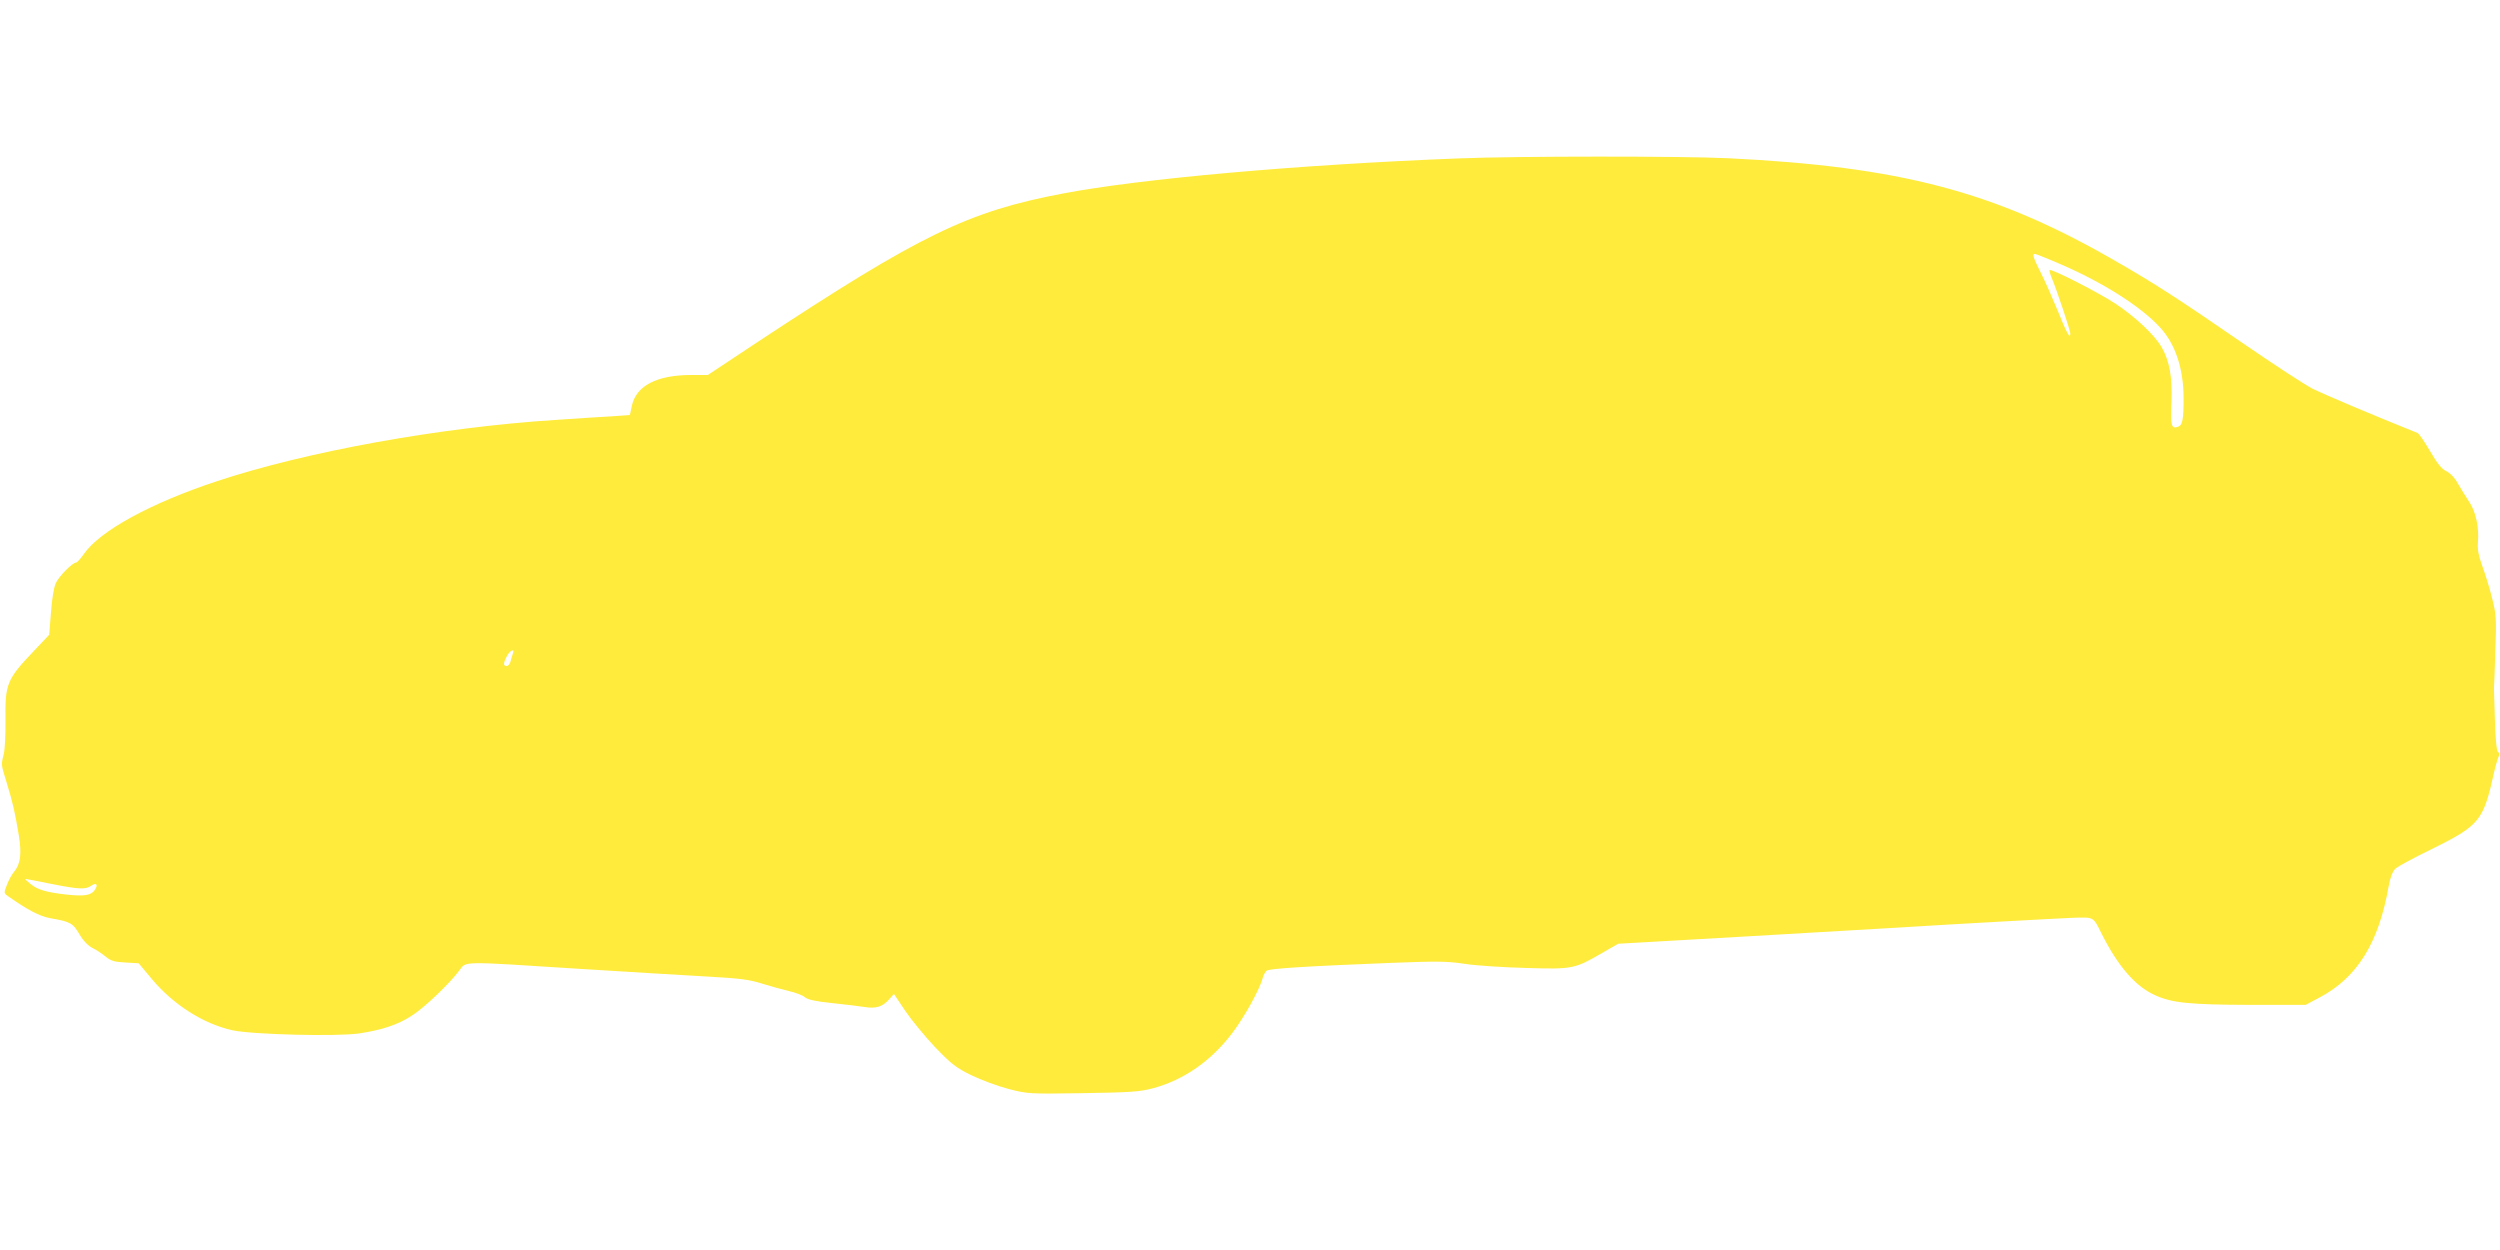 <?xml version="1.0" standalone="no"?>
<!DOCTYPE svg PUBLIC "-//W3C//DTD SVG 20010904//EN"
 "http://www.w3.org/TR/2001/REC-SVG-20010904/DTD/svg10.dtd">
<svg version="1.0" xmlns="http://www.w3.org/2000/svg"
 width="1280pt" height="640pt" viewBox="0 0 1280 640"
 preserveAspectRatio="xMidYMid meet">
<g transform="translate(0,640) scale(0.1,-0.1)"
fill="#ffeb3b" stroke="none">
<path d="M7470 5589 c-827 -32 -1630 -104 -2029 -180 -485 -92 -728 -210
-1562 -760 l-255 -169 -85 0 c-176 0 -282 -55 -304 -158 l-10 -47 -100 -7
c-55 -3 -181 -11 -280 -18 -593 -38 -1277 -162 -1735 -314 -339 -112 -600
-255 -681 -373 -17 -24 -34 -43 -39 -43 -18 0 -88 -70 -104 -105 -10 -20 -20
-81 -25 -150 l-9 -115 -74 -78 c-144 -151 -152 -171 -150 -359 1 -73 -3 -152
-9 -175 -14 -56 -14 -50 16 -148 31 -102 41 -146 61 -265 16 -98 9 -150 -25
-190 -10 -11 -26 -40 -35 -64 -17 -43 -17 -44 6 -60 99 -70 161 -102 214 -112
105 -18 117 -25 151 -83 21 -35 45 -59 67 -70 19 -9 49 -29 67 -44 27 -22 44
-27 101 -30 l68 -4 66 -79 c111 -133 265 -231 414 -264 102 -22 534 -33 650
-16 117 18 197 44 270 92 64 41 192 163 243 232 35 46 0 46 607 7 256 -16 554
-34 663 -40 161 -9 212 -15 275 -35 42 -13 106 -31 140 -39 35 -8 73 -22 83
-32 14 -12 54 -21 141 -30 68 -7 142 -16 165 -20 57 -9 90 1 123 37 l27 30 58
-87 c32 -47 101 -131 153 -186 84 -87 107 -105 187 -144 50 -24 136 -56 191
-70 97 -25 104 -25 379 -21 245 4 290 7 358 25 159 43 298 140 407 284 62 82
141 225 155 281 4 15 13 31 20 37 13 11 203 23 635 40 237 9 289 9 380 -5 58
-9 200 -18 315 -21 238 -7 246 -6 395 81 l75 43 630 36 c347 20 702 41 790 46
303 19 850 49 910 51 108 3 101 7 146 -83 83 -165 172 -268 272 -313 87 -40
178 -49 487 -50 l285 0 75 40 c190 102 299 278 350 568 8 45 20 75 34 89 11
11 98 58 193 104 235 116 258 144 309 374 9 41 21 83 26 94 7 13 6 21 -2 26
-7 4 -13 60 -16 161 -3 85 -5 159 -5 164 1 6 4 91 7 190 6 166 5 188 -16 270
-12 50 -35 124 -50 165 -21 58 -26 87 -23 125 7 72 -11 156 -45 206 -16 24
-42 66 -57 92 -16 30 -39 54 -59 64 -24 11 -47 39 -84 103 -28 48 -57 90 -64
93 -220 88 -480 198 -538 227 -41 21 -203 127 -360 235 -325 224 -455 308
-660 425 -609 350 -1092 477 -1975 520 -235 11 -1078 11 -1375 -1z m3083 -543
c215 -93 409 -216 506 -322 79 -85 121 -212 121 -364 0 -107 -6 -136 -26 -144
-37 -14 -41 1 -36 122 5 131 -10 215 -52 287 -37 62 -131 150 -230 217 -87 58
-333 184 -342 175 -2 -2 2 -19 10 -38 27 -64 96 -271 96 -287 0 -31 -19 3 -65
118 -26 63 -64 150 -86 193 -40 80 -45 97 -30 97 4 0 65 -24 134 -54z m-7927
-1992 c-3 -9 -9 -27 -12 -40 -3 -13 -12 -24 -20 -24 -18 0 -18 14 1 50 16 31
42 42 31 14z m-2366 -1179 c146 -29 178 -30 207 -10 27 19 37 5 18 -22 -19
-28 -55 -33 -147 -23 -104 12 -147 25 -183 55 -16 13 -28 24 -25 25 3 0 61
-11 130 -25z"/>
</g>
</svg>
